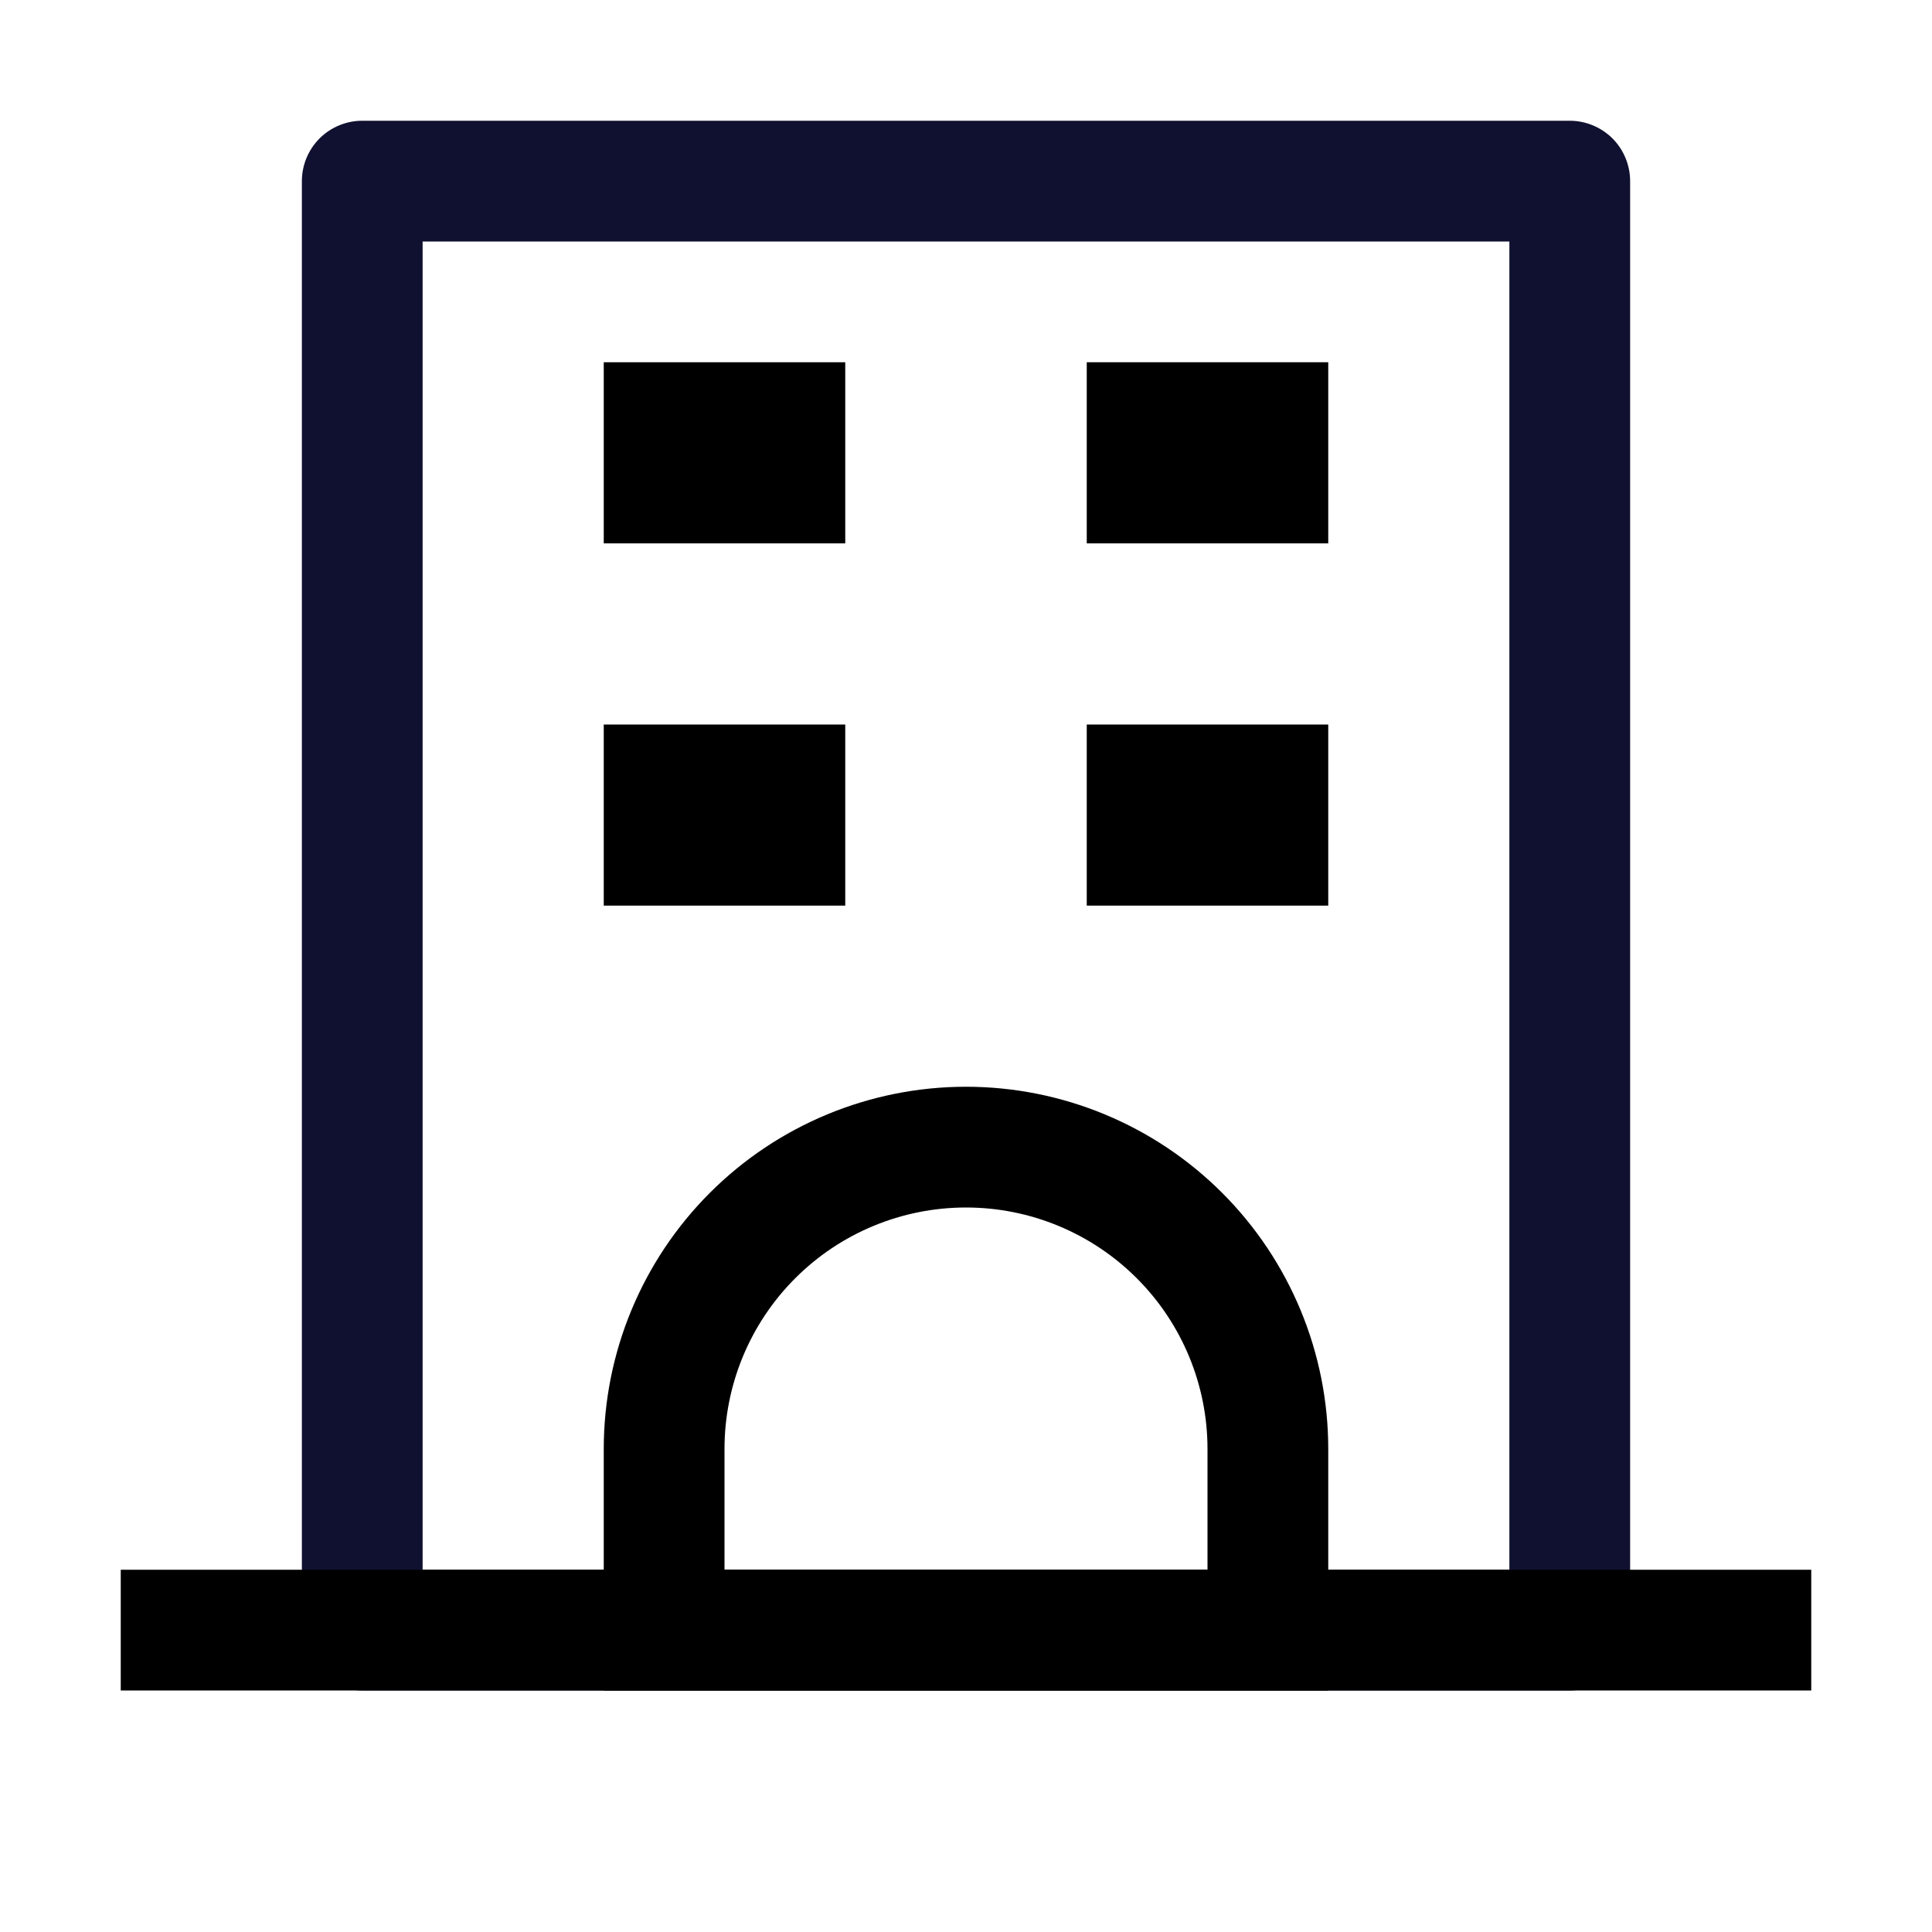 <svg width="36" height="36" viewBox="0 0 36 36" fill="none" xmlns="http://www.w3.org/2000/svg">
<path d="M7.875 4.5V29.25H28.125V4.5H7.875ZM6.75 2.25H29.25C29.548 2.25 29.834 2.369 30.046 2.579C30.256 2.79 30.375 3.077 30.375 3.375V30.375C30.375 30.673 30.256 30.959 30.046 31.171C29.834 31.381 29.548 31.5 29.25 31.5H6.75C6.452 31.5 6.165 31.381 5.955 31.171C5.744 30.959 5.625 30.673 5.625 30.375V3.375C5.625 3.077 5.744 2.79 5.955 2.579C6.165 2.369 6.452 2.25 6.75 2.25Z" fill="#101130"/>
<path d="M2.25 29.25H33.75V31.5H2.25V29.25ZM11.25 6.75H15.75V10.125H11.25V6.75Z" fill="black"/>
<path d="M13.5 29.25H22.5V27C22.5 25.806 22.026 24.662 21.182 23.818C20.338 22.974 19.194 22.5 18 22.5C16.806 22.5 15.662 22.974 14.818 23.818C13.974 24.662 13.5 25.806 13.5 27V29.25ZM18 20.25C19.79 20.25 21.507 20.961 22.773 22.227C24.039 23.493 24.75 25.21 24.75 27V31.5H11.25V27C11.25 25.21 11.961 23.493 13.227 22.227C14.493 20.961 16.21 20.25 18 20.25ZM11.25 13.5H15.75V16.875H11.25V13.5ZM20.25 6.75H24.75V10.125H20.25V6.75ZM20.25 13.5H24.75V16.875H20.25V13.5Z" fill="black"/>
</svg>
